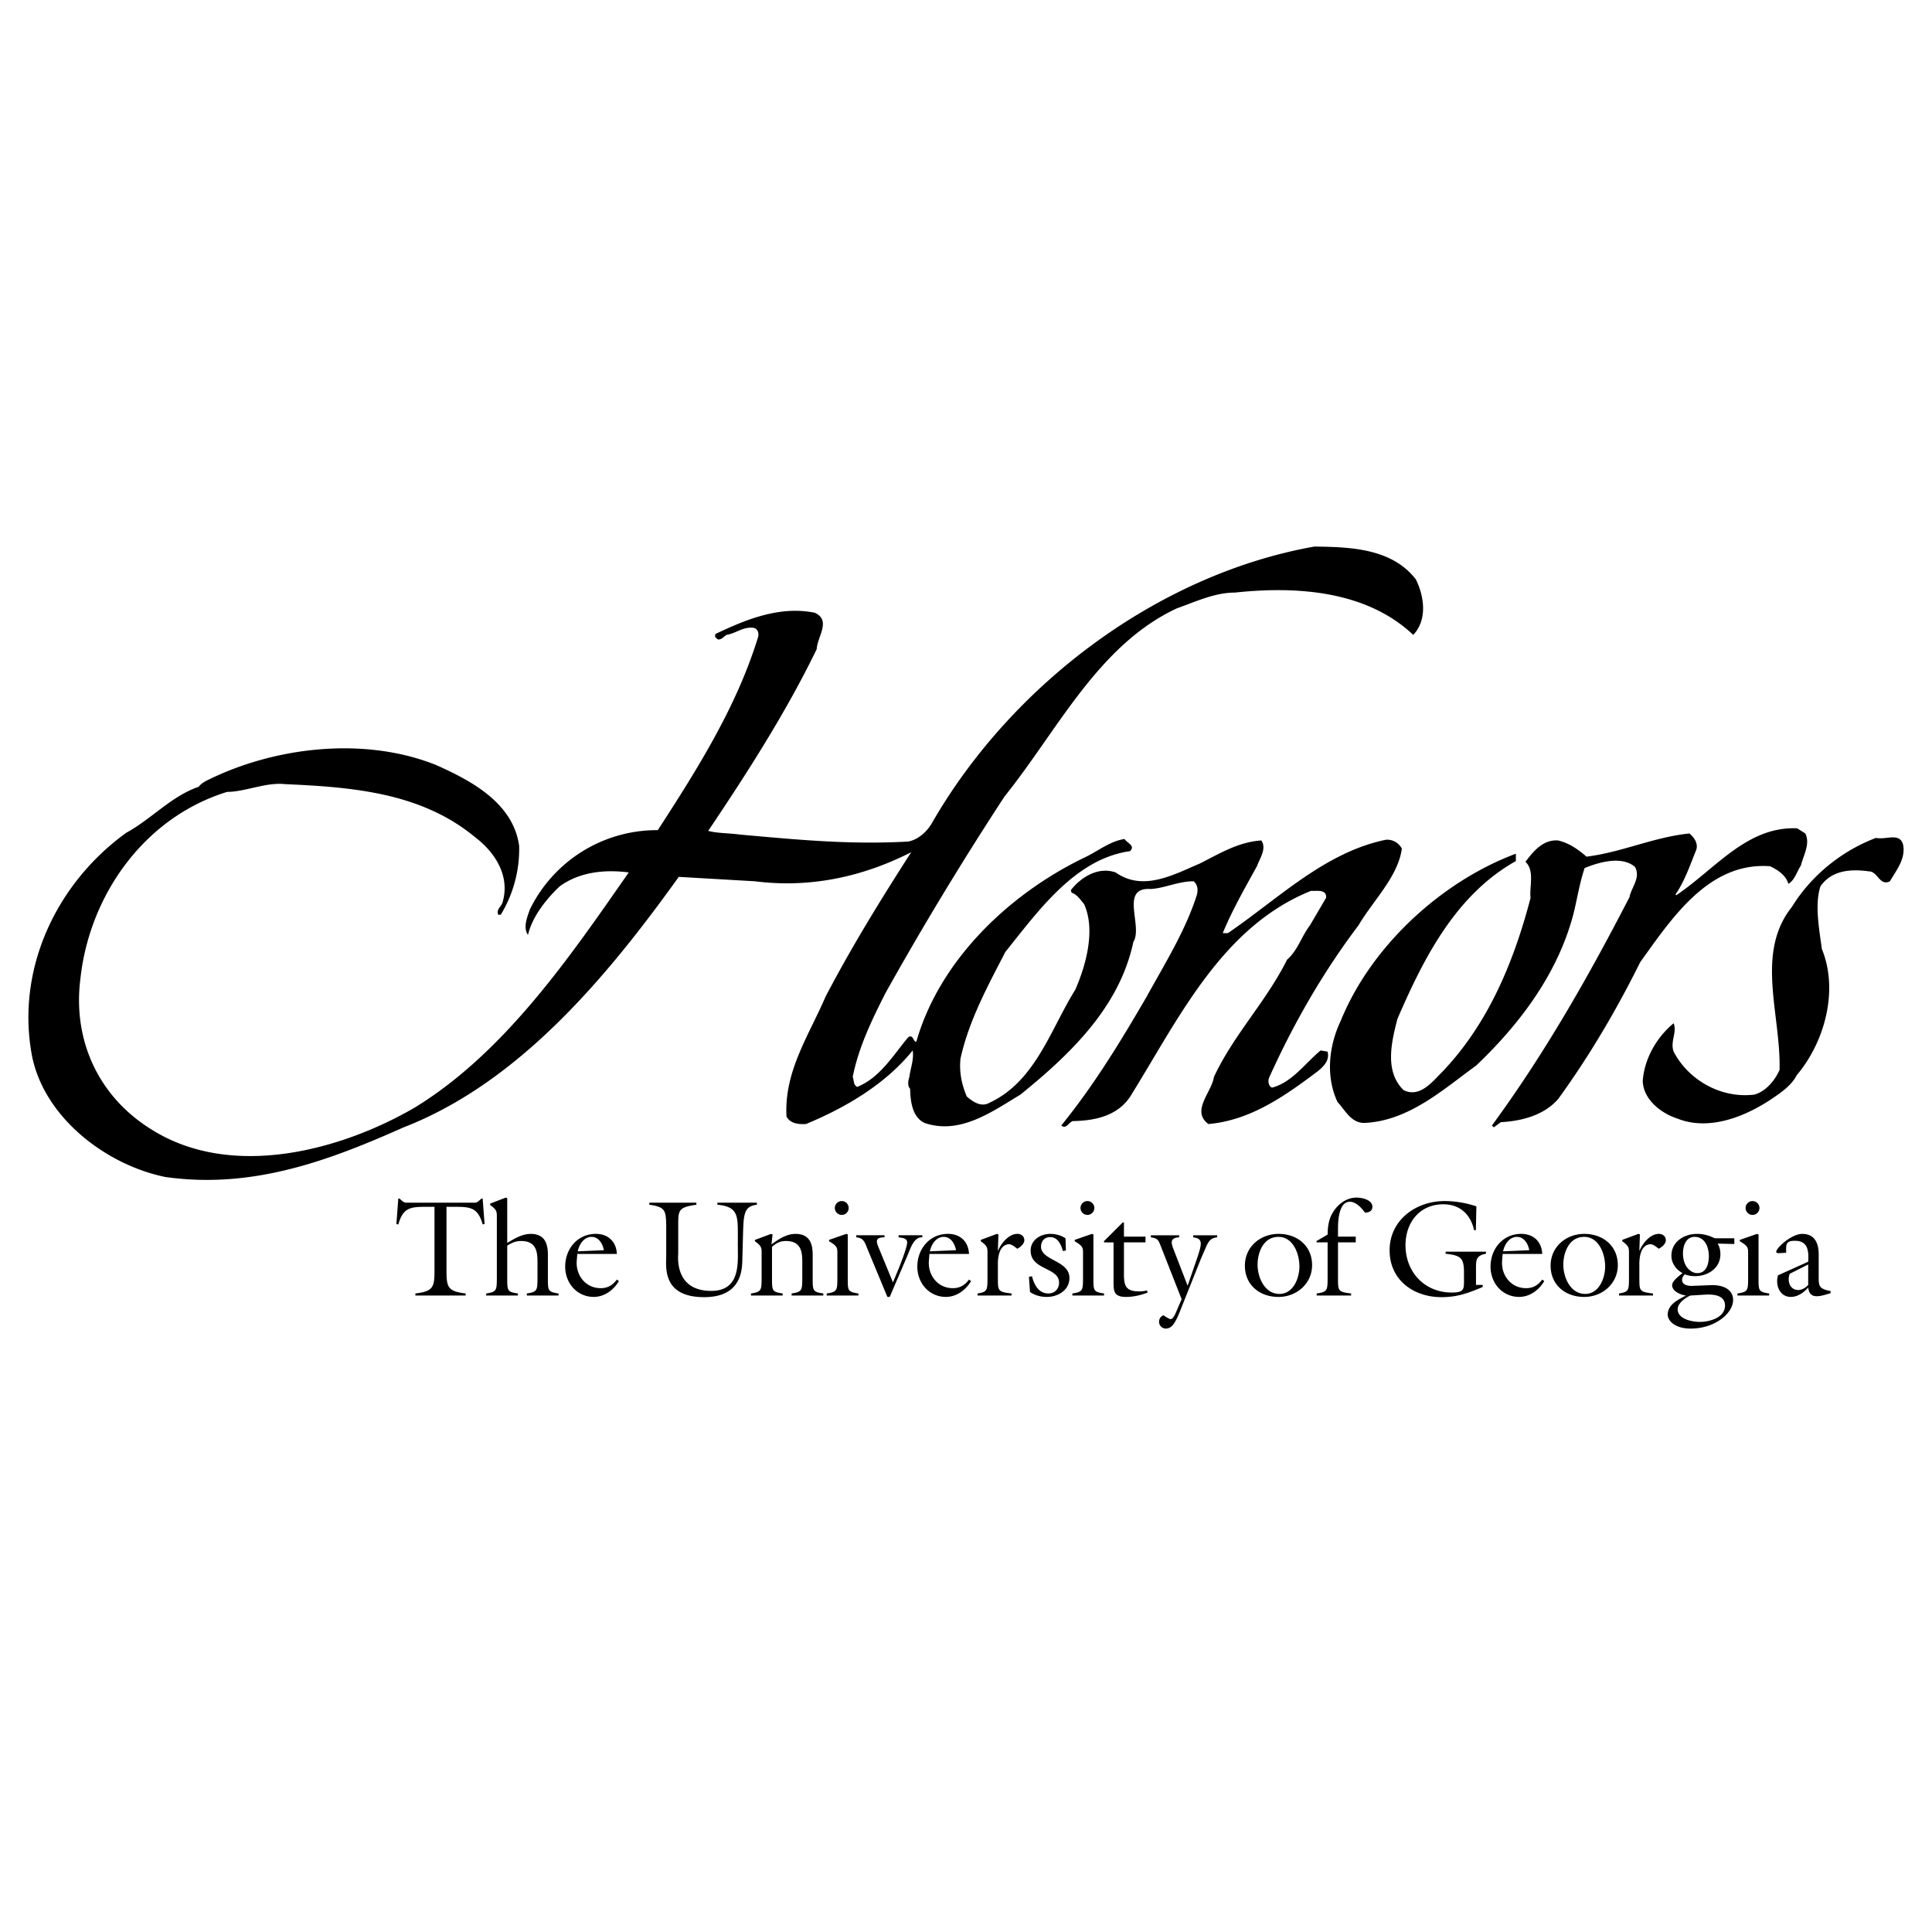 <svg xmlns="http://www.w3.org/2000/svg" width="2500" height="2500" viewBox="0 0 192.756 192.756"><g fill-rule="evenodd" clip-rule="evenodd"><path fill="#fff" d="M0 0h192.756v192.756H0V0z"/><path d="M141.256 57.801c.844 1.688 1.174 4.037-.256 5.541-4.551-4.293-11.303-4.917-17.797-4.22-2.02 0-3.928.917-5.799 1.578-7.852 3.669-11.889 12.183-17.172 18.751a328.1 328.1 0 0 0-11.89 19.631c-1.357 2.68-2.679 5.395-3.266 8.367.146.33.037.77.44.99 2.275-.881 3.669-3.266 5.101-4.953.367-.258.477.146.624.367.073.037.11.109.184.072 2.312-8.109 9.247-14.75 16.806-18.383 1.322-.624 2.496-1.615 3.963-1.835.295.44 1.102.661.551 1.211-5.467.771-9.137 5.944-12.439 10.055-1.762 3.412-3.632 6.826-4.477 10.642-.147 1.395.147 2.641.624 3.779.624.551 1.468 1.1 2.274.623 4.588-2.129 6.092-7.338 8.551-11.266 1.064-2.422 2.055-5.981.881-8.549-.367-.44-.734-.991-1.248-1.138l-.074-.257c1.102-1.395 2.826-2.349 4.477-1.761 2.754 1.945 5.836.183 8.367-.881 1.982-.991 3.854-2.165 6.164-2.312.551.807-.146 1.761-.439 2.568-1.174 2.128-2.459 4.367-3.412 6.678h.514c5.1-3.485 9.688-8.073 15.777-9.32.662-.037 1.248.293 1.578.881-.367 2.789-2.861 5.174-4.33 7.669-3.559 4.697-6.531 9.908-8.879 15.119-.184.367-.111.918.256 1.064 1.982-.514 3.266-2.385 4.844-3.707l.697.111c.221.844-.33 1.43-.953 1.943-3.266 2.459-6.715 4.918-10.936 5.285-1.762-1.32.33-3.156.551-4.697 2.018-4.293 5.174-7.449 7.303-11.706 1.062-.917 1.43-2.312 2.273-3.413l1.615-2.752c.074-.881-.918-.66-1.504-.697-8.844 3.56-13.137 12.623-17.871 20.255-1.248 2.166-3.596 2.68-5.908 2.715-.402.148-.66.846-1.137.441 3.303-4.074 5.908-8.367 8.514-12.844 1.834-3.339 3.889-6.605 5.027-10.201.109-.514.072-.954-.332-1.321-1.541 0-2.787.661-4.256.771-3.193-.22-.77 3.707-1.762 5.284-1.357 6.385-6.092 11.045-11.266 15.229-2.861 1.725-6.054 4.035-9.577 2.824-1.284-.623-1.395-2.311-1.431-3.412-.293-.293-.183-.844-.073-1.174.11-.881.477-1.762.33-2.643-2.752 3.412-6.751 5.725-10.642 7.34-.771.037-1.541-.037-1.945-.734-.257-4.514 2.238-8.109 3.89-11.963 2.568-4.917 5.504-9.687 8.55-14.421-4.55 2.312-9.798 3.633-15.595 2.899l-7.596-.44c-7.156 9.982-15.925 20.513-27.448 24.99-7.266 3.229-14.972 6.201-23.778 4.953-5.944-1.211-12.146-5.98-13.32-12.182-1.578-8.588 2.458-17.137 9.431-22.165 2.495-1.357 4.514-3.669 7.229-4.587.147-.257.624-.55.954-.697 6.642-3.266 15.485-4.33 22.641-1.504 3.486 1.541 7.779 3.779 8.367 8.109a12.609 12.609 0 0 1-1.835 6.862h-.257c-.22-.55.33-.807.44-1.248.771-2.642-.771-4.991-2.752-6.495-5.321-4.403-12.109-4.99-18.935-5.284-1.908-.22-4 .771-5.797.771-8.33 2.569-13.761 10.385-14.642 18.677-.771 6.092 1.798 11.707 7.045 14.973 7.963 5.064 18.861 2.164 26.273-2.129 9.027-5.504 15.559-15.118 21.394-23.484-2.532-.331-4.991 0-6.899 1.394-1.395 1.321-2.752 3.083-3.156 4.844-.514-.771-.073-1.761.184-2.532a14.105 14.105 0 0 1 12.77-7.926c4-6.165 7.89-12.366 10.018-19.302.073-.367-.037-.771-.44-.88-1.064-.147-1.761.55-2.715.697-.293.183-.771.771-1.064.257-.147.036-.037-.221-.074-.331 2.936-1.394 6.385-2.862 9.944-2.128 1.651.771.257 2.349.184 3.633-3.046 6.275-6.899 12.293-10.825 18.127.99.256 2.091.22 3.155.367 5.725.514 10.972 1.027 16.807.697.954-.184 1.798-.917 2.312-1.762 8.036-14.017 22.713-24.916 38.2-27.667 3.631.04 7.74.186 10.125 3.269z"/><path d="M180.117 83.157c.514 1.028-.184 2.166-.441 3.192-.402.624-.623 1.468-1.248 1.835-.256-.88-1.064-1.394-1.834-1.761-6.092-.44-9.762 5.137-12.953 9.577-2.348 4.734-5.064 9.357-8.184 13.65-1.467 1.689-3.779 2.201-5.725 2.312l-.697.514-.184-.184c5.322-7.266 9.652-14.898 13.725-22.788.184-.991 1.137-1.908.551-3.009-1.32-1.137-3.596-.477-5.027.11-.514 1.505-.771 3.229-1.139 4.661-1.541 5.798-5.209 10.788-9.686 15.046-3.34 2.422-6.717 5.504-11.119 5.723-1.357.037-1.945-1.283-2.715-2.09-1.211-2.605-.846-5.652.33-8.111 3.045-7.485 10.09-13.907 17.467-16.659v.734c-6.092 3.413-9.285 9.908-11.816 15.743-.588 2.273-1.32 5.246.623 7.117 1.615.771 2.826-.807 3.854-1.834 4.623-4.844 7.156-11.045 8.807-17.357-.146-1.064.441-2.715-.514-3.596.807-1.064 1.762-2.238 3.266-2.128 1.064.256 1.945.844 2.826 1.614 3.559-.44 6.678-1.945 10.273-2.312.479.404.955 1.064.625 1.762-.588 1.468-1.102 2.973-2.018 4.33l.072.073c3.891-2.605 7.045-6.898 12.072-6.679l.809.515zM189.877 84.294c.258 1.395-.66 2.496-1.32 3.633-1.027.514-1.211-.991-2.092-.991-1.834-.257-3.742-.11-4.844 1.504-.588 1.835-.111 4.293.146 6.238 1.725 4.219.221 9.395-2.531 12.624-.441.916-1.506 1.688-2.387 2.275-2.641 1.797-6.311 3.303-9.504 2.018-1.613-.514-3.412-1.908-3.449-3.779.184-2.238 1.395-4.33 3.082-5.725.367.881-.365 1.834 0 2.826 1.469 2.824 4.697 4.695 8.037 4.293 1.137-.295 2.055-1.395 2.531-2.459.148-5.541-2.457-11.669 1.248-16.292 1.945-3.156 4.99-5.578 8.367-6.862 1.028.22 2.386-.587 2.716.697zM48.044 119.578h.109l.194 2.541-.191.041c-.477-1.688-1.226-1.756-2.792-1.756h-.817v6.291c0 1.688.082 2.137 1.907 2.355v.205h-5.011v-.205c1.825-.219 1.906-.668 1.906-2.355v-6.291h-.817c-1.566 0-2.315.068-2.794 1.762l-.19-.041.19-2.547h.109l.139.115c.34.314.395.301.844.301h6.237c.449 0 .504.014.844-.301l.133-.115zM50.608 127.678c0 1.115.055 1.223 1.065 1.373v.205h-3.165v-.205c1.008-.15 1.049-.312 1.062-1.373v-6.219c0-.572.013-.748-.667-1.238v-.137l1.556-.598.148.055v4.465c.724-.424 1.476-.9 2.35-.9 1.626 0 1.707 1.35 1.707 2.15v2.422c0 1.115.055 1.223 1.062 1.373v.205h-3.165v-.205c1.011-.15 1.052-.312 1.065-1.373v-1.564c0-.951.041-2.299-1.625-2.299-.561 0-.943.178-1.394.463v3.4h.001zM57.637 124.844c.15-.682.613-1.441 1.389-1.441.722 0 1.104.705 1.226 1.33l-2.615.111zm-.041.261h3.949c-.055-1.229-.872-2.002-2.097-2.002-1.839 0-3.06 1.508-3.06 3.268 0 1.633 1.167 3.021 2.855 3.021 1.062 0 1.988-.695 2.505-1.578l-.204-.15c-.409.545-.898.857-1.606.857-1.539 0-2.506-1.32-2.397-2.734l.055-.682zM75.514 119.992v.205c-1.239.137-1.321.898-1.375 2.697l-.082 2.984c-.04 1.758-.784 3.539-3.805 3.539-4.22 0-3.784-3.047-3.784-4.139v-3.053c-.041-1.402-.054-1.811-1.688-2.029v-.205h4.697v.205c-1.783.258-1.81.531-1.81 2.029v2.795c0 .258-.436 3.773 3.293 3.773 2.936 0 2.654-2.807 2.654-4.469v-1.432c0-1.73-.136-2.52-2.041-2.697v-.205h3.941v.002zM75.988 125.08c0-.572.013-.748-.667-1.238v-.137l1.61-.6.148.055-.108.994c.778-.572 1.529-1.049 2.404-1.049 1.626 0 1.707 1.35 1.707 2.15v2.422c0 1.115.055 1.223 1.062 1.373v.205h-3.165v-.205c1.011-.15 1.052-.312 1.065-1.373v-1.564c0-.951.041-2.299-1.626-2.299-.56 0-.942.178-1.394.586v3.277c0 1.115.055 1.223 1.066 1.373v.205h-3.165v-.205c1.008-.15 1.048-.312 1.062-1.373v-2.597h.001zM82.482 129.256v-.205c1.007-.15 1.048-.312 1.062-1.375v-2.598c0-.572.014-.748-.831-1.238v-.137l1.72-.598.148.053v4.518c0 1.117.055 1.225 1.062 1.375v.205h-3.161zm2.192-8.735c0 .379-.312.691-.691.691s-.691-.312-.691-.691c0-.381.312-.691.691-.691s.691.311.691.691zM92.021 123.242v.205c-.844-.041-1.157 1.049-1.471 1.785l-1.784 4.162h-.232l-1.988-4.789c-.259-.613-.34-1.09-1.117-1.158v-.205h2.818v.205c-1.007 0-.816.463-.531 1.158l1.375 3.338.599-1.445c.191-.477.817-2.084.817-2.533s-.518-.463-.857-.518v-.205h2.371zM92.77 124.844c.15-.682.613-1.441 1.389-1.441.722 0 1.103.705 1.226 1.33l-2.615.111zm-.041.261h3.949c-.055-1.229-.872-2.002-2.097-2.002-1.838 0-3.059 1.508-3.059 3.268 0 1.633 1.166 3.021 2.854 3.021 1.062 0 1.988-.695 2.506-1.578l-.205-.15c-.409.545-.899.857-1.607.857-1.539 0-2.505-1.32-2.396-2.734l.055-.682zM99.561 127.676c0 1.117.055 1.225 1.361 1.375v.205h-3.393v-.205c.939-.15.98-.312.994-1.375v-2.598c0-.572.014-.748-.668-1.238v-.137l1.611-.6.148.055-.055 1.605h.027c.299-.721 1.062-1.66 1.92-1.66.381 0 .693.246.693.627 0 .367-.395.707-.707.857-.232-.178-.572-.477-.871-.449-1.156.109-1.062 1.959-1.062 2.164v1.374h.002zM106.344 124.76l-.291.055c-.193-.627-.496-1.389-1.281-1.389-.564 0-.908.408-.908.953 0 1.402 2.834 1.361 2.834 3.131 0 1.213-1.146 1.885-2.262 1.885-.605 0-1.195-.158-1.672-.494l-.107-1.512.309-.055c.191.83.66 1.715 1.637 1.715.633 0 1.059-.463 1.059-1.076 0-1.551-2.842-1.238-2.834-3.199 0-1.062.982-1.67 1.959-1.67.537 0 1.088.146 1.518.443l.039 1.213zM106.992 129.256v-.205c1.008-.15 1.049-.312 1.062-1.375v-2.598c0-.572.014-.748-.83-1.238v-.137l1.719-.598.148.053v4.518c0 1.117.055 1.225 1.062 1.375v.205h-3.161zm2.192-8.735a.694.694 0 0 1-.691.691.694.694 0 0 1-.691-.691c0-.381.312-.691.691-.691.38 0 .691.311.691.691zM112.135 126.867c0 1.213.014 1.975 1.498 1.975.271 0 .543-.027.803-.096l.055.217c-.682.256-1.402.432-2.152.432-1.309 0-1.24-.689-1.24-1.738v-3.703h-.914l-.066-.096 1.895-1.893h.123v1.416h2.15v.572h-2.15v2.914h-.002zM115.803 124.305c-.246-.613-.301-.75-.982-.857v-.205h2.822v.205c-1.035.055-.764.68-.49 1.373l1.336 3.457.844-2.449c.613-1.77.723-2.246-.285-2.381v-.205h2.385v.205c-.6.068-.791.312-1.049.83l-.572 1.318-2.1 5.266c-.504 1.266-.859 1.689-1.404 1.689a.674.674 0 0 1-.668-.682c0-.287.164-.545.438-.641.135.082.559.381.721.381.301 0 .547-.734.641-.939l.451-1.047-2.088-5.318zM129.643 126.357c0 1.172-.613 2.738-1.992 2.738-1.473 0-2.182-1.648-2.182-2.914 0-1.254.6-2.779 2.074-2.779 1.486 0 2.1 1.703 2.1 2.955zm1.265-.136c0-1.92-1.484-3.117-3.338-3.117-1.828 0-3.367 1.293-3.367 3.172 0 1.936 1.484 3.119 3.354 3.119 1.798 0 3.351-1.321 3.351-3.174zM131.354 123.818l1.102-.645c.014-.803.107-1.539.539-2.236.512-.82 1.355-1.453 2.35-1.453.531 0 1.58.213 1.58.92 0 .438-.383.588-.75.574-.326-.465-.898-1.08-1.498-1.08-1.102 0-1.184 1.885-1.184 2.664v.818h1.77v.572h-1.77v3.725c0 1.115.055 1.223 1.307 1.373v.205h-3.434v-.205c1.035-.15 1.076-.312 1.09-1.373v-3.725h-1.104l.002-.134zM147.928 128.197v.205c-1.457.623-2.57 1.016-4.104 1.016-2.795 0-5.182-1.707-5.182-4.676 0-3.033 2.645-4.912 5.48-4.912 1.07 0 2.158.188 3.178.527l-.053 2.377h-.178c-.34-1.584-1.428-2.582-3.07-2.582-2.346 0-3.771 1.803-3.771 4.084 0 2.689 1.914 4.721 4.613 4.721 1.234 0 1.221-.332 1.221-1.219v-.812c0-1.504-.395-1.666-1.832-1.842v-.205h4.025v.205c-.955.189-.994.568-.994 1.408v1.705h.667zM149.961 124.844c.15-.682.613-1.441 1.389-1.441.723 0 1.104.705 1.227 1.33l-2.616.111zm-.041.261h3.949c-.055-1.229-.871-2.002-2.098-2.002-1.838 0-3.059 1.508-3.059 3.268 0 1.633 1.166 3.021 2.855 3.021 1.062 0 1.988-.695 2.506-1.578l-.205-.15c-.408.545-.898.857-1.607.857-1.539 0-2.504-1.32-2.396-2.734l.055-.682zM160.145 126.357c0 1.172-.613 2.738-1.99 2.738-1.475 0-2.182-1.648-2.182-2.914 0-1.254.6-2.779 2.072-2.779 1.486 0 2.1 1.703 2.1 2.955zm1.265-.136c0-1.92-1.484-3.117-3.338-3.117-1.828 0-3.367 1.293-3.367 3.172 0 1.936 1.484 3.119 3.354 3.119 1.798 0 3.351-1.321 3.351-3.174zM163.561 127.676c0 1.117.055 1.225 1.361 1.375v.205h-3.393v-.205c.939-.15.98-.312.994-1.375v-2.598c0-.572.014-.748-.668-1.238v-.137l1.611-.6.148.055-.055 1.605h.027c.299-.721 1.062-1.66 1.92-1.66.381 0 .695.246.695.627 0 .367-.396.707-.709.857-.232-.178-.572-.477-.871-.449-1.156.109-1.062 1.959-1.062 2.164v1.374h.002zM169.338 127.021c-.611 0-1.428-.615-1.428-1.967 0-.738.285-1.652 1.168-1.652 1.02 0 1.414 1.037 1.414 1.926 0 .764-.244 1.693-1.154 1.693zm.65 2.153c.34-.014 2.117-.203 2.117 1.076 0 1.213-1.533 1.635-2.51 1.635-.771 0-2.215-.273-2.215-1.268 0-.598.775-1.143 1.266-1.361l1.342-.082zm-1.082-.885c-1.252.066-1.264-.723-.814-1.146.326.123.682.178 1.021.178 1.283 0 2.531-.791 2.531-2.184a2.05 2.05 0 0 0-.271-1.064l1.66.041v-.572h-1.945c-.59-.275-1.107-.438-1.775-.438-1.279 0-2.555.775-2.555 2.178 0 .762.461 1.375 1.111 1.742-.322.244-1.041.775-1.041 1.197 0 .627.867.967 1.385 1.035-.777.408-1.824.885-1.824 1.906 0 .572.666 1.391 2.289 1.391 2.432 0 4.234-1.525 4.234-2.861 0-.912-.793-1.525-2.254-1.471l-1.752.068zM173.35 129.256v-.205c1.006-.15 1.049-.312 1.061-1.375v-2.598c0-.572.014-.748-.83-1.238v-.137l1.721-.598.148.053v4.518c0 1.117.053 1.225 1.061 1.375v.205h-3.161zm2.191-8.735a.694.694 0 0 1-.691.691.693.693 0 0 1-.691-.691c0-.381.311-.691.691-.691.379 0 .691.311.691.691zM180.404 126.154v2.049c-.246.258-.615.502-.986.502-.631 0-.959-.502-.959-1.072 0-.189.041-.365.096-.543l1.849-.936zm-3.017 1.086c-.053.203-.08.393-.08.596 0 .814.488 1.557 1.357 1.557.699 0 1.303-.439 1.74-.932.068.533.287.863.859.863.408 0 .857-.152 1.375-.303v-.207c-1.268-.258-1.186-.543-1.186-1.738v-1.928c0-1.084-.381-2.043-1.637-2.043-1.105 0-2.602 1.42-2.602 1.787 0 .148.203.135.311.135l.68-.041c0-.746-.096-1.193.848-1.193 1.078 0 1.461.609 1.352 2.09l-3.017 1.357z"/></g></svg>